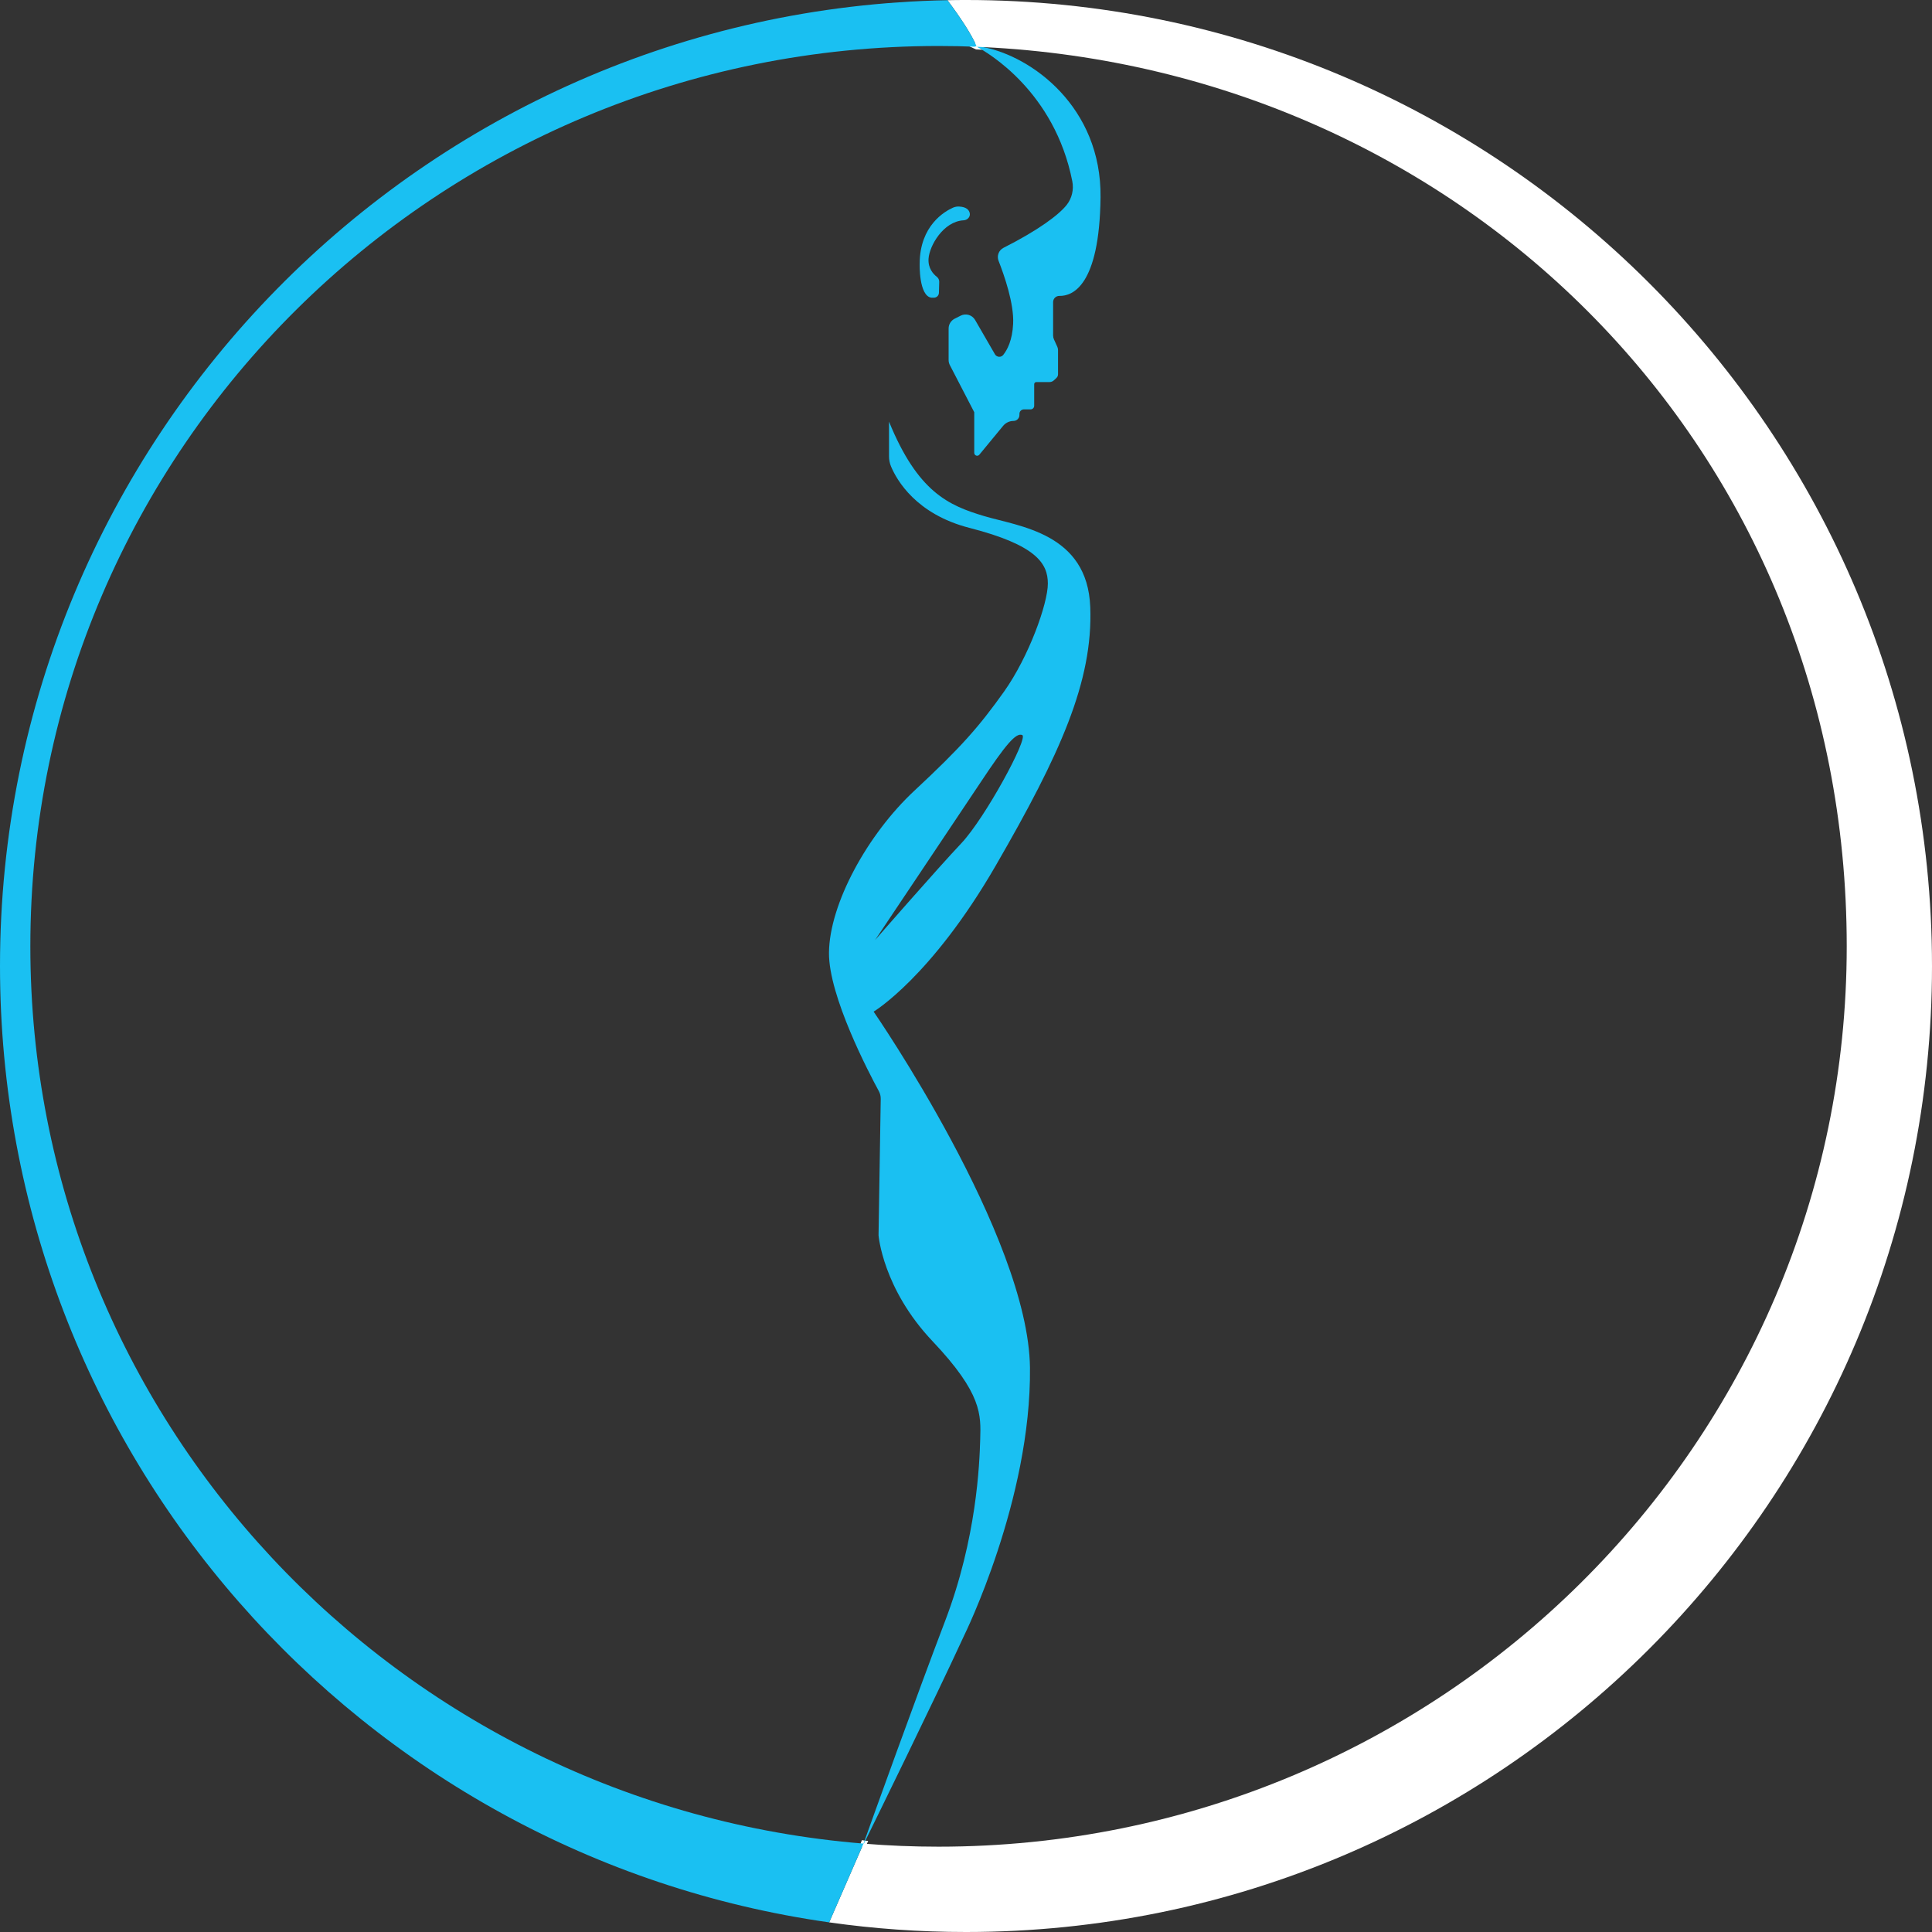 <svg xmlns="http://www.w3.org/2000/svg" id="Layer_2" data-name="Layer 2" viewBox="0 0 389.02 389.02"><rect x="0" y="0" width="389.02" height="389.02" fill="#333333" stroke="none"/><defs><style> .cls-1 { stroke-width: 1.08px; } .cls-1, .cls-2, .cls-3 { fill: none; } .cls-1, .cls-3 { stroke: #fff; stroke-miterlimit: 10; } .cls-2, .cls-4, .cls-5 { stroke-width: 0px; } .cls-4 { fill: #1ac0f2; } .cls-5 { fill: #fff; } </style></defs><g id="Layer_0_Image" data-name="Layer 0&#xA0;Image"><g><path class="cls-2" d="M197.93,9.48c-.41-.03-.83-.04-1.24-.06-.2-.11-.31-.16-.31-.16.08.01.17.02.25.03.42.04.86.11,1.3.19Z"></path><path class="cls-3" d="M173.95,371.23c-.16.33-.26.53-.29.59.02-.06.09-.27.21-.6.03.01.05.01.08.01Z"></path><path class="cls-1" d="M173.87,371.22c-.12.33-.19.54-.21.6.03-.06.13-.26.29-.59-.03,0-.05,0-.08-.01ZM196.63,9.29c-.08-.01-.17-.02-.25-.03,0,0,.11.05.31.16.41.02.83.03,1.24.06-.44-.08-.88-.15-1.3-.19Z"></path><path class="cls-5" d="M389.02,194.51c0,107.42-87.09,194.51-194.51,194.51-9.35,0-18.55-.66-27.55-1.94l6.91-15.86c-.12.33-.19.54-.21.6.03-.06.13-.26.29-.59,4.96.41,9.97.61,15.03.61,100.99,0,182.87-81.16,182.87-181.29S294.76,14.1,197.93,9.48c-.44-.08-.88-.15-1.3-.19-1.07-2.48-3.3-5.83-5.85-9.25,1.24-.03,2.48-.04,3.73-.04,107.42,0,194.51,87.09,194.51,194.51Z"></path><path class="cls-4" d="M6.11,190.55c0,95.09,73.83,173.06,167.76,180.67l-6.91,15.86C72.58,373.7,0,292.58,0,194.51,0,88.34,85.08,2.02,190.78.04c2.55,3.42,4.78,6.77,5.85,9.25-.08-.01-.17-.02-.25-.03,0,0,.11.05.31.16-2.56-.11-5.13-.16-7.71-.16C87.98,9.26,6.11,90.42,6.11,190.55Z"></path><path class="cls-4" d="M185.18,53.07c.04-7.64,5.01-10.5,6.72-11.26.39-.17.82-.25,1.25-.22,1.48.08,1.99.71,2.12,1.35.14.74-.48,1.38-1.23,1.42-4.11.21-6.9,5.15-7.07,7.72-.14,1.96,1,3.15,1.68,3.67.3.24.47.6.47.99l-.06,2.21c-.01.55-.46.99-1.01.99h-.52c-2.54-.38-2.35-6.87-2.35-6.87Z"></path><path class="cls-4" d="M200.47,174.34c12.99-22.45,19.63-37.13,19.06-52.1-.56-14.96-14.4-16.23-21.46-18.35s-13.27-4.8-19.06-18.99v6.99c0,.71.14,1.4.41,2.05,1.15,2.72,5.03,9.59,15.78,12.35,13.55,3.48,15.79,7.2,15.79,11.22s-3.81,14.69-8.82,21.75c-5.02,7.05-8.62,11.17-18.03,19.93-9.41,8.75-17.13,22.77-17.22,32.65-.08,8.73,8.12,24.34,10.04,27.87.26.48.39,1.02.38,1.57l-.44,27.46s.84,10.73,10.87,21.32c10.02,10.58,9.74,14.82,9.6,19.76s-.71,19.91-7.06,36.56c-5.81,15.22-14.91,40.57-16.44,44.84.03.01.05.01.08.01,2.04-4.16,14.11-28.73,20.17-41.88,0,0,13.55-27.39,13.27-53.93-.28-26.54-31.48-71.72-31.48-71.72,0,0,11.57-6.91,24.56-29.36ZM197.44,157.54c5.01-7.55,7.13-10.1,8.4-9.53,1.27.56-7.49,16.73-12.29,21.81-4.73,5-16.97,19.03-17.35,19.47.4-.61,16.29-24.3,21.24-31.75Z"></path><path class="cls-4" d="M221.6,39.75c-.21,17.91-5.7,19.88-8.26,19.83-.71-.02-1.29.54-1.29,1.25v6.72c0,.27.06.54.17.79l.69,1.52c.08.19.13.4.13.61v4.91c0,.26-.11.52-.31.71l-.52.49c-.24.22-.56.35-.88.35h-2.66c-.24,0-.43.19-.43.43v4.35c0,.4-.33.72-.72.72h-1.35c-.5,0-.9.4-.9.9v.23c0,.66-.54,1.2-1.2,1.2-.8,0-1.56.36-2.08.98l-4.79,5.81c-.35.43-1.03.18-1.03-.37v-8.18l-4.91-9.48c-.16-.31-.25-.66-.25-1.01v-6.36c0-.84.47-1.6,1.22-1.98l1.21-.61c1.04-.53,2.31-.15,2.9.86l4,6.92c.36.61,1.23.68,1.67.12.81-1.01,1.83-2.93,1.99-6.25.21-4.09-1.81-9.82-2.93-12.68-.4-1.01.03-2.14.99-2.63,6.92-3.5,11.11-6.59,12.74-8.66,1.05-1.34,1.44-3.08,1.11-4.76-3.56-18.04-17-25.88-19.22-27.06.41.02.83.03,1.24.06,9.76,1.81,23.89,12.06,23.67,30.27Z"></path><path class="cls-1" d="M196.69,9.42s-.04-.08-.06-.13"></path></g></g></svg>